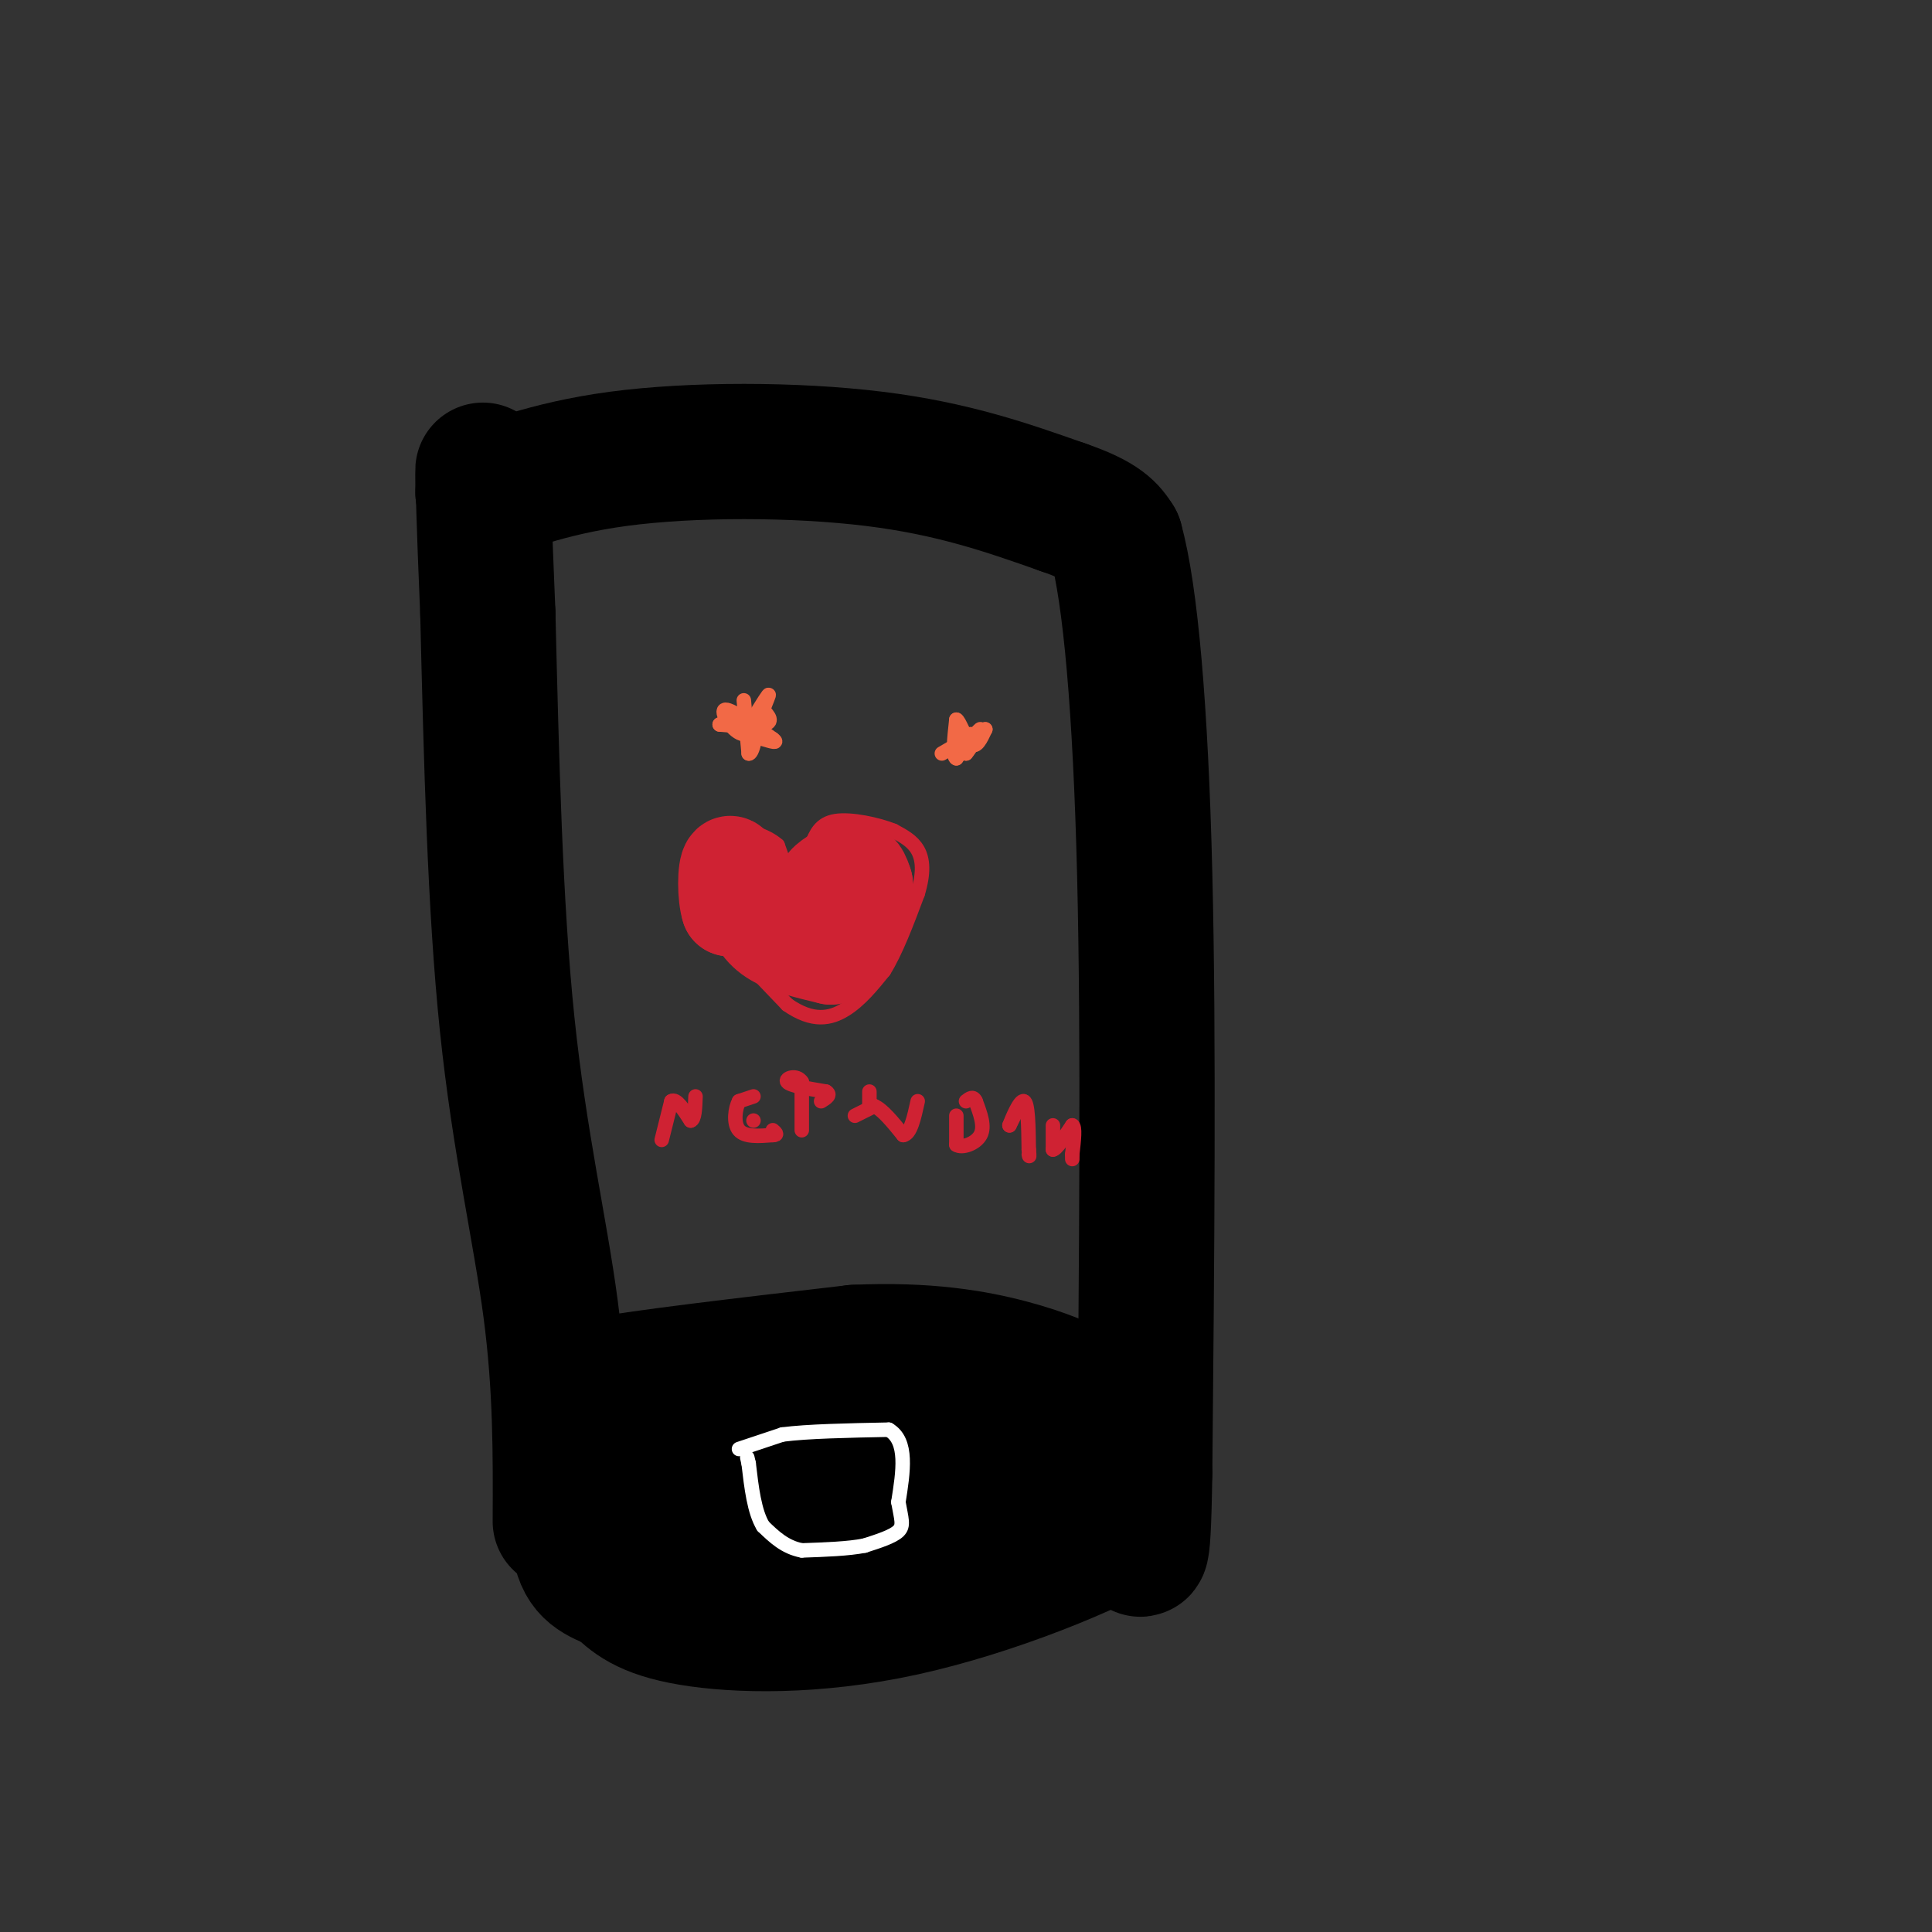 <svg viewBox='0 0 400 400' version='1.1' xmlns='http://www.w3.org/2000/svg' xmlns:xlink='http://www.w3.org/1999/xlink'><rect x="0" y="0" width="400" height="400" fill="#333333" stroke="none"/><g fill='none' stroke='#000000' stroke-width='28' stroke-linecap='round' stroke-linejoin='round'><path d='M116,315c0.067,-13.911 0.133,-27.822 -2,-44c-2.133,-16.178 -6.467,-34.622 -9,-59c-2.533,-24.378 -3.267,-54.689 -4,-85'/><path d='M101,127c-0.844,-19.844 -0.956,-26.956 -1,-29c-0.044,-2.044 -0.022,0.978 0,4'/><path d='M100,102c3.643,-0.845 12.750,-4.958 28,-7c15.250,-2.042 36.643,-2.012 53,0c16.357,2.012 27.679,6.006 39,10'/><path d='M220,105c8.333,2.833 9.667,4.917 11,7'/><path d='M231,112c3.044,10.911 5.156,34.689 6,69c0.844,34.311 0.422,79.156 0,124'/><path d='M237,305c-0.333,22.333 -1.167,16.167 -2,10'/><path d='M235,315c-8.726,5.417 -29.542,13.958 -48,18c-18.458,4.042 -34.560,3.583 -44,2c-9.440,-1.583 -12.220,-4.292 -15,-7'/><path d='M128,328c-4.156,-1.756 -7.044,-2.644 -8,-8c-0.956,-5.356 0.022,-15.178 1,-25'/><path d='M121,295c-1.800,-5.356 -6.800,-6.244 2,-8c8.800,-1.756 31.400,-4.378 54,-7'/><path d='M177,280c14.800,-0.689 24.800,1.089 32,3c7.200,1.911 11.600,3.956 16,6'/><path d='M225,289c2.310,2.405 0.083,5.417 0,9c-0.083,3.583 1.976,7.738 -6,11c-7.976,3.262 -25.988,5.631 -44,8'/><path d='M175,317c-14.010,2.587 -27.033,5.054 -33,5c-5.967,-0.054 -4.876,-2.630 -6,-6c-1.124,-3.370 -4.464,-7.534 -1,-10c3.464,-2.466 13.732,-3.233 24,-4'/><path d='M159,302c12.167,-1.333 30.583,-2.667 49,-4'/></g>
<g fill='none' stroke='#ffffff' stroke-width='3' stroke-linecap='round' stroke-linejoin='round'><path d='M153,300c0.000,0.000 9.000,-3.000 9,-3'/><path d='M162,297c5.167,-0.667 13.583,-0.833 22,-1'/><path d='M184,296c4.000,2.333 3.000,8.667 2,15'/><path d='M186,311c0.622,3.533 1.178,4.867 0,6c-1.178,1.133 -4.089,2.067 -7,3'/><path d='M179,320c-3.333,0.667 -8.167,0.833 -13,1'/><path d='M166,321c-3.500,-0.667 -5.750,-2.833 -8,-5'/><path d='M158,316c-1.833,-3.000 -2.417,-8.000 -3,-13'/><path d='M155,303c-0.500,-2.167 -0.250,-1.083 0,0'/></g>
<g fill='none' stroke='#cf2233' stroke-width='3' stroke-linecap='round' stroke-linejoin='round'><path d='M142,185c0.000,0.000 2.000,3.000 2,3'/><path d='M144,188c3.500,3.833 11.250,11.917 19,20'/><path d='M163,208c5.267,3.689 8.933,2.911 12,1c3.067,-1.911 5.533,-4.956 8,-8'/><path d='M183,201c2.500,-4.000 4.750,-10.000 7,-16'/><path d='M190,185c1.311,-4.311 1.089,-7.089 0,-9c-1.089,-1.911 -3.044,-2.956 -5,-4'/><path d='M185,172c-3.222,-1.289 -8.778,-2.511 -12,-2c-3.222,0.511 -4.111,2.756 -5,5'/><path d='M168,175c-1.333,2.167 -2.167,5.083 -3,8'/><path d='M165,183c-1.167,0.000 -2.583,-4.000 -4,-8'/><path d='M161,175c-2.311,-2.044 -6.089,-3.156 -9,-3c-2.911,0.156 -4.956,1.578 -7,3'/><path d='M145,175c-1.333,2.167 -1.167,6.083 -1,10'/><path d='M144,185c-0.167,1.667 -0.083,0.833 0,0'/><path d='M137,236c0.000,0.000 2.000,-8.000 2,-8'/><path d='M139,228c1.000,-0.667 2.500,1.667 4,4'/><path d='M143,232c0.833,-0.167 0.917,-2.583 1,-5'/><path d='M156,227c0.000,0.000 -3.000,1.000 -3,1'/><path d='M153,228c-0.778,1.444 -1.222,4.556 0,6c1.222,1.444 4.111,1.222 7,1'/><path d='M160,235c1.167,0.000 0.583,-0.500 0,-1'/><path d='M156,232c0.000,0.000 0.000,0.000 0,0'/><path d='M166,234c0.000,0.000 0.000,-10.000 0,-10'/><path d='M166,224c-1.022,-1.644 -3.578,-0.756 -3,0c0.578,0.756 4.289,1.378 8,2'/><path d='M171,226c1.167,0.667 0.083,1.333 -1,2'/><path d='M177,231c0.000,0.000 4.000,-2.000 4,-2'/><path d='M181,229c1.667,0.667 3.833,3.333 6,6'/><path d='M187,235c1.500,-0.167 2.250,-3.583 3,-7'/><path d='M180,229c0.000,0.000 0.000,-3.000 0,-3'/><path d='M198,231c0.000,0.000 0.000,6.000 0,6'/><path d='M198,237c1.156,0.800 4.044,-0.200 5,-2c0.956,-1.800 -0.022,-4.400 -1,-7'/><path d='M202,228c-0.500,-1.167 -1.250,-0.583 -2,0'/><path d='M210,231c0.000,0.000 -1.000,2.000 -1,2'/><path d='M209,233c0.467,-1.244 2.133,-5.356 3,-5c0.867,0.356 0.933,5.178 1,10'/><path d='M213,238c0.167,1.833 0.083,1.417 0,1'/><path d='M218,233c0.000,0.000 0.000,5.000 0,5'/><path d='M218,238c0.667,0.000 2.333,-2.500 4,-5'/><path d='M222,233c0.667,0.167 0.333,3.083 0,6'/><path d='M222,239c0.000,1.167 0.000,1.083 0,1'/></g>
<g fill='none' stroke='#cf2233' stroke-width='20' stroke-linecap='round' stroke-linejoin='round'><path d='M155,188c0.000,0.000 -4.000,0.000 -4,0'/><path d='M151,188c-0.800,-2.356 -0.800,-8.244 0,-9c0.800,-0.756 2.400,3.622 4,8'/><path d='M155,187c1.200,2.622 2.200,5.178 5,7c2.800,1.822 7.400,2.911 12,4'/><path d='M172,198c3.244,-1.333 5.356,-6.667 6,-10c0.644,-3.333 -0.178,-4.667 -1,-6'/><path d='M177,182c-1.774,-0.488 -5.708,1.292 -6,1c-0.292,-0.292 3.060,-2.655 5,-3c1.940,-0.345 2.470,1.327 3,3'/><path d='M179,183c0.167,1.833 -0.917,4.917 -2,8'/></g>
<g fill='none' stroke='#f26946' stroke-width='3' stroke-linecap='round' stroke-linejoin='round'><path d='M154,145c0.000,0.000 1.000,11.000 1,11'/><path d='M155,156c0.689,0.378 1.911,-4.178 1,-6c-0.911,-1.822 -3.956,-0.911 -7,0'/><path d='M149,150c0.911,0.133 6.689,0.467 9,0c2.311,-0.467 1.156,-1.733 0,-3'/><path d='M158,147c0.444,-1.489 1.556,-3.711 1,-3c-0.556,0.711 -2.778,4.356 -5,8'/><path d='M154,152c-2.111,-0.133 -4.889,-4.467 -4,-5c0.889,-0.533 5.444,2.733 10,6'/><path d='M160,153c1.333,1.000 -0.333,0.500 -2,0'/><path d='M201,152c0.000,0.000 -1.000,4.000 -1,4'/><path d='M200,156c0.733,-0.756 3.067,-4.644 3,-5c-0.067,-0.356 -2.533,2.822 -5,6'/><path d='M198,157c-0.833,-0.333 -0.417,-4.167 0,-8'/><path d='M198,149c0.533,0.000 1.867,4.000 3,5c1.133,1.000 2.067,-1.000 3,-3'/><path d='M204,151c-1.000,0.333 -5.000,2.667 -9,5'/></g>
</svg>
